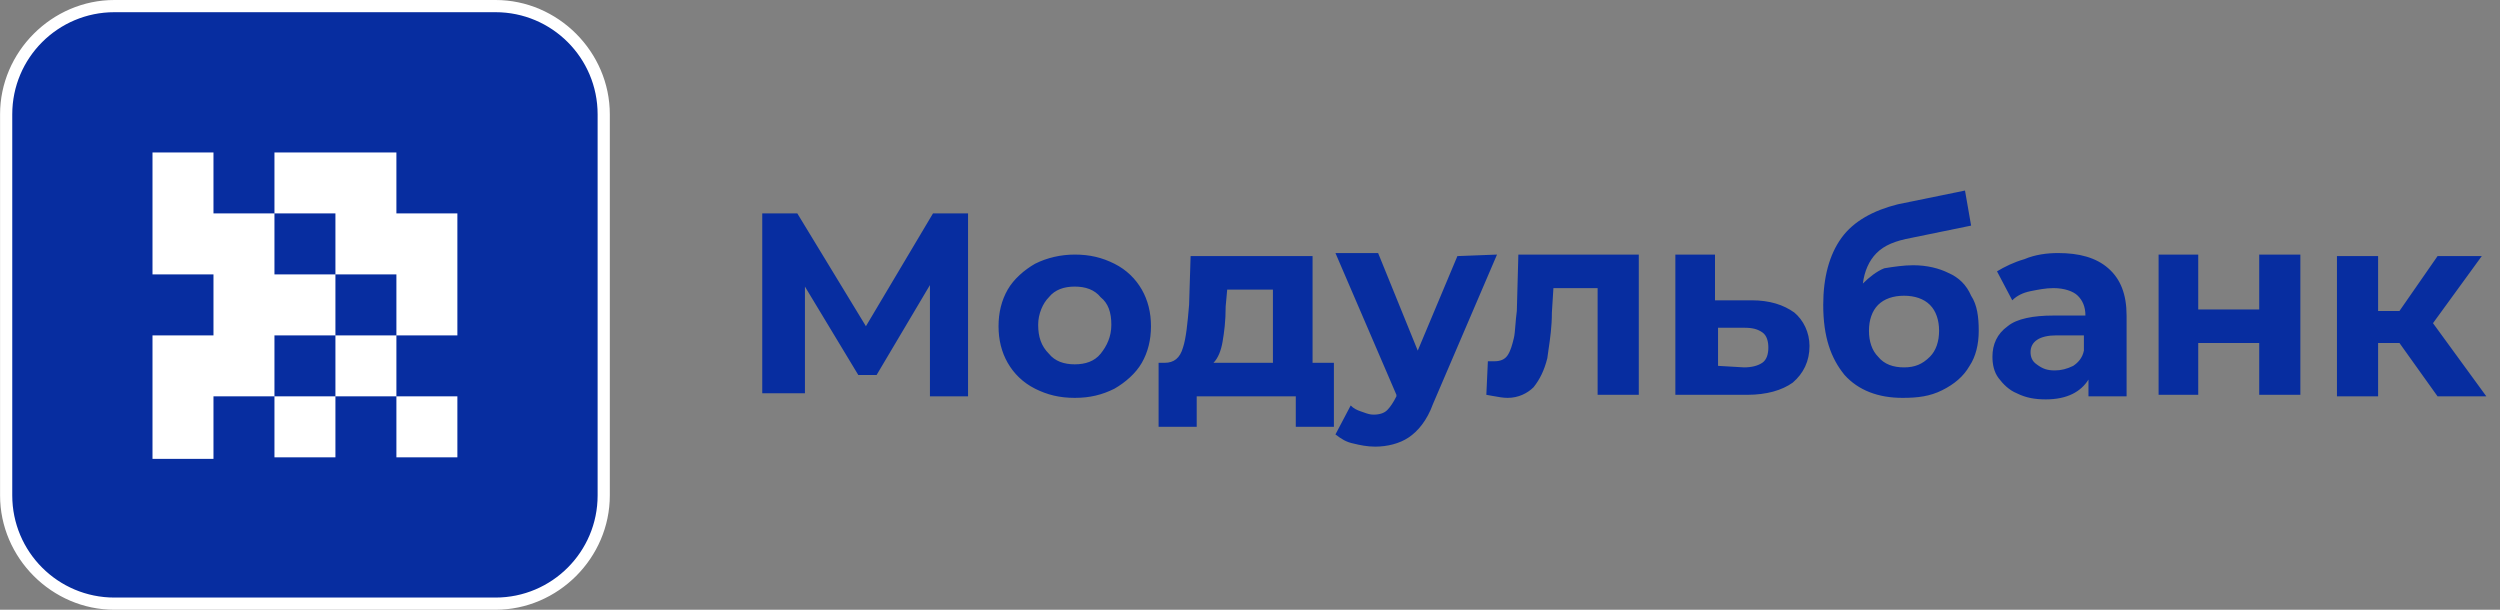 <?xml version="1.0" encoding="UTF-8"?> <svg xmlns="http://www.w3.org/2000/svg" width="164" height="40" viewBox="0 0 164 40" fill="none"><rect x="0" y="0" width="164" height="40" fill="#808080" stroke="none"/><path fill-rule="evenodd" clip-rule="evenodd" d="M0.404 7.5C0.404 3.6 3.604 0.4 7.504 0.4H32.504C36.404 0.4 39.604 3.6 39.604 7.5V32.5C39.604 36.4 36.404 39.6 32.504 39.6H7.504C3.604 39.6 0.404 36.4 0.404 32.5V7.5ZM61.004 25.9V18.7L57.504 24.6H56.304L52.804 18.8V25.8H50.004V14H52.304L56.804 21.4L61.204 14H63.504V26H61.004V25.9ZM67.904 25.5C68.704 25.9 69.504 26.1 70.504 26.1C71.504 26.1 72.304 25.9 73.104 25.5C73.804 25.1 74.504 24.5 74.904 23.8C75.304 23.1 75.504 22.3 75.504 21.4C75.504 20.5 75.304 19.7 74.904 19C74.504 18.3 73.904 17.7 73.104 17.3C72.304 16.9 71.504 16.7 70.504 16.7C69.604 16.7 68.704 16.9 67.904 17.3C67.204 17.7 66.504 18.3 66.104 19C65.704 19.7 65.504 20.5 65.504 21.4C65.504 22.3 65.704 23.1 66.104 23.8C66.504 24.5 67.104 25.1 67.904 25.5ZM72.204 23.2C71.804 23.7 71.204 23.9 70.504 23.9C69.804 23.9 69.204 23.7 68.804 23.2C68.304 22.7 68.104 22.1 68.104 21.3C68.104 20.6 68.404 19.9 68.804 19.5C69.204 19 69.804 18.8 70.504 18.8C71.204 18.8 71.804 19 72.204 19.5C72.704 19.9 72.904 20.5 72.904 21.3C72.904 22.1 72.604 22.7 72.204 23.2ZM87.504 23.8V28H85.004V26H78.504V28H76.004V23.8H76.404C77.004 23.8 77.404 23.5 77.604 22.8C77.804 22.2 77.904 21.2 78.004 20L78.104 16.8H86.104V23.8H87.504ZM80.404 20.1C80.404 21.1 80.304 21.8 80.204 22.4C80.104 23 79.904 23.5 79.604 23.8H83.504V19H80.504L80.404 20.1ZM94.004 26.5L98.204 16.7L95.605 16.8L93.004 23L90.404 16.6H87.605L91.605 25.9V26C91.404 26.4 91.204 26.7 91.004 26.9C90.805 27.1 90.504 27.2 90.105 27.2C89.867 27.2 89.692 27.137 89.481 27.061C89.425 27.041 89.367 27.02 89.305 27C89.004 26.9 88.805 26.8 88.605 26.6L87.605 28.5C88.004 28.8 88.305 29 88.805 29.1C89.204 29.2 89.704 29.3 90.204 29.3C91.004 29.3 91.805 29.1 92.404 28.7C93.004 28.3 93.605 27.6 94.004 26.5ZM107.504 25.9H104.804V18.9H101.904L101.804 20.5C101.804 21.417 101.688 22.217 101.588 22.9L101.588 22.9L101.587 22.904C101.557 23.114 101.528 23.312 101.504 23.5C101.304 24.3 101.004 24.9 100.604 25.4C100.204 25.8 99.604 26.1 98.904 26.1C98.612 26.1 98.319 26.047 97.948 25.979C97.812 25.954 97.665 25.927 97.504 25.9L97.604 23.7H98.004C98.404 23.7 98.704 23.6 98.904 23.3C99.104 23 99.204 22.6 99.304 22.2C99.36 21.979 99.384 21.666 99.412 21.312V21.312C99.435 21.026 99.46 20.713 99.504 20.4L99.604 16.7H107.504V25.9ZM117.704 20.5C117.004 20 116.104 19.7 114.904 19.7H112.504V16.7H109.904V25.9H114.604C115.904 25.9 116.904 25.6 117.604 25.1C118.304 24.5 118.704 23.7 118.704 22.7C118.704 21.8 118.304 21 117.704 20.5ZM115.604 23.8C115.304 24 114.904 24.1 114.404 24.1L112.704 24V21.5H114.404C115.004 21.5 115.304 21.6 115.604 21.8C115.904 22 116.004 22.4 116.004 22.8C116.004 23.2 115.904 23.6 115.604 23.8ZM125.504 17.4C126.404 17.4 127.204 17.6 127.805 17.9C128.505 18.2 129.005 18.7 129.305 19.4C129.704 20 129.805 20.8 129.805 21.7C129.805 22.6 129.604 23.4 129.204 24C128.804 24.7 128.204 25.2 127.404 25.6C126.604 26 125.805 26.1 124.805 26.1C123.204 26.1 121.904 25.6 121.004 24.6C120.104 23.5 119.604 22.1 119.604 20C119.604 18.2 120.005 16.7 120.805 15.6C121.604 14.5 122.904 13.8 124.504 13.4L128.904 12.5L129.305 14.8L125.404 15.6C124.304 15.8 123.604 16.1 123.104 16.6C122.604 17.1 122.304 17.8 122.204 18.6C122.604 18.2 123.104 17.8 123.604 17.6C124.204 17.5 124.904 17.4 125.504 17.4ZM124.904 24.1C125.604 24.1 126.104 23.9 126.604 23.4C127.004 23 127.204 22.4 127.204 21.7C127.204 21 127.004 20.4 126.604 20C126.204 19.6 125.604 19.4 124.904 19.4C124.204 19.4 123.604 19.6 123.204 20C122.804 20.4 122.604 21 122.604 21.7C122.604 22.4 122.804 23 123.204 23.4C123.604 23.9 124.204 24.1 124.904 24.1ZM138.304 17.6C137.504 16.9 136.404 16.6 135.004 16.6C134.304 16.6 133.504 16.7 132.804 17C132.104 17.2 131.504 17.5 131.004 17.8L132.004 19.7C132.304 19.4 132.704 19.2 133.204 19.1C133.704 19 134.204 18.9 134.704 18.9C135.404 18.9 136.004 19.1 136.304 19.4C136.604 19.7 136.804 20.1 136.804 20.7H134.704C133.404 20.7 132.304 20.9 131.704 21.4C131.004 21.9 130.704 22.6 130.704 23.4C130.704 23.9 130.804 24.4 131.104 24.8C131.404 25.2 131.804 25.6 132.304 25.8C132.904 26.1 133.504 26.2 134.204 26.2C135.604 26.2 136.504 25.7 137.004 24.9V26H139.504V20.7C139.504 19.3 139.104 18.3 138.304 17.6ZM136.004 24C135.604 24.2 135.204 24.3 134.804 24.3C134.304 24.3 134.004 24.2 133.604 23.9C133.304 23.7 133.204 23.4 133.204 23.1C133.204 22.4 133.804 22 134.904 22H136.704V23C136.604 23.5 136.304 23.8 136.004 24ZM141.604 16.7H144.204V20.3H148.204V16.7H150.904V25.9H148.204V22.5H144.204V25.9H141.604V16.7ZM156.004 22.5H157.404L159.904 26H163.104L159.604 21.2L162.804 16.8H159.904L157.404 20.4H156.004V16.8H153.304V26H156.004V22.5Z" fill="#072DA0"></path><path fill-rule="evenodd" clip-rule="evenodd" d="M7.504 40H32.504C36.604 40 40.004 36.6 40.004 32.5V7.5C40.004 3.4 36.604 0 32.504 0H7.504C3.404 0 0.004 3.4 0.004 7.5V32.5C0.004 36.6 3.404 40 7.504 40ZM0.804 7.5C0.804 3.8 3.804 0.8 7.504 0.8H32.504C36.204 0.8 39.204 3.8 39.204 7.5V32.5C39.204 36.2 36.204 39.2 32.504 39.2H7.504C3.804 39.2 0.804 36.2 0.804 32.5V7.5ZM30.004 14H26.004V10H18.004V14H14.004V10H10.004V18H14.004V22H10.004V30.1H14.004V26H18.004V30H22.004V26H26.004V30H30.004V26H26.004V22H30.004V14ZM22.004 22H26.004V18H22.004V14H18.004V18H22.004V22ZM22.004 22H18.004V26H22.004V22Z" fill="white"></path></svg> 